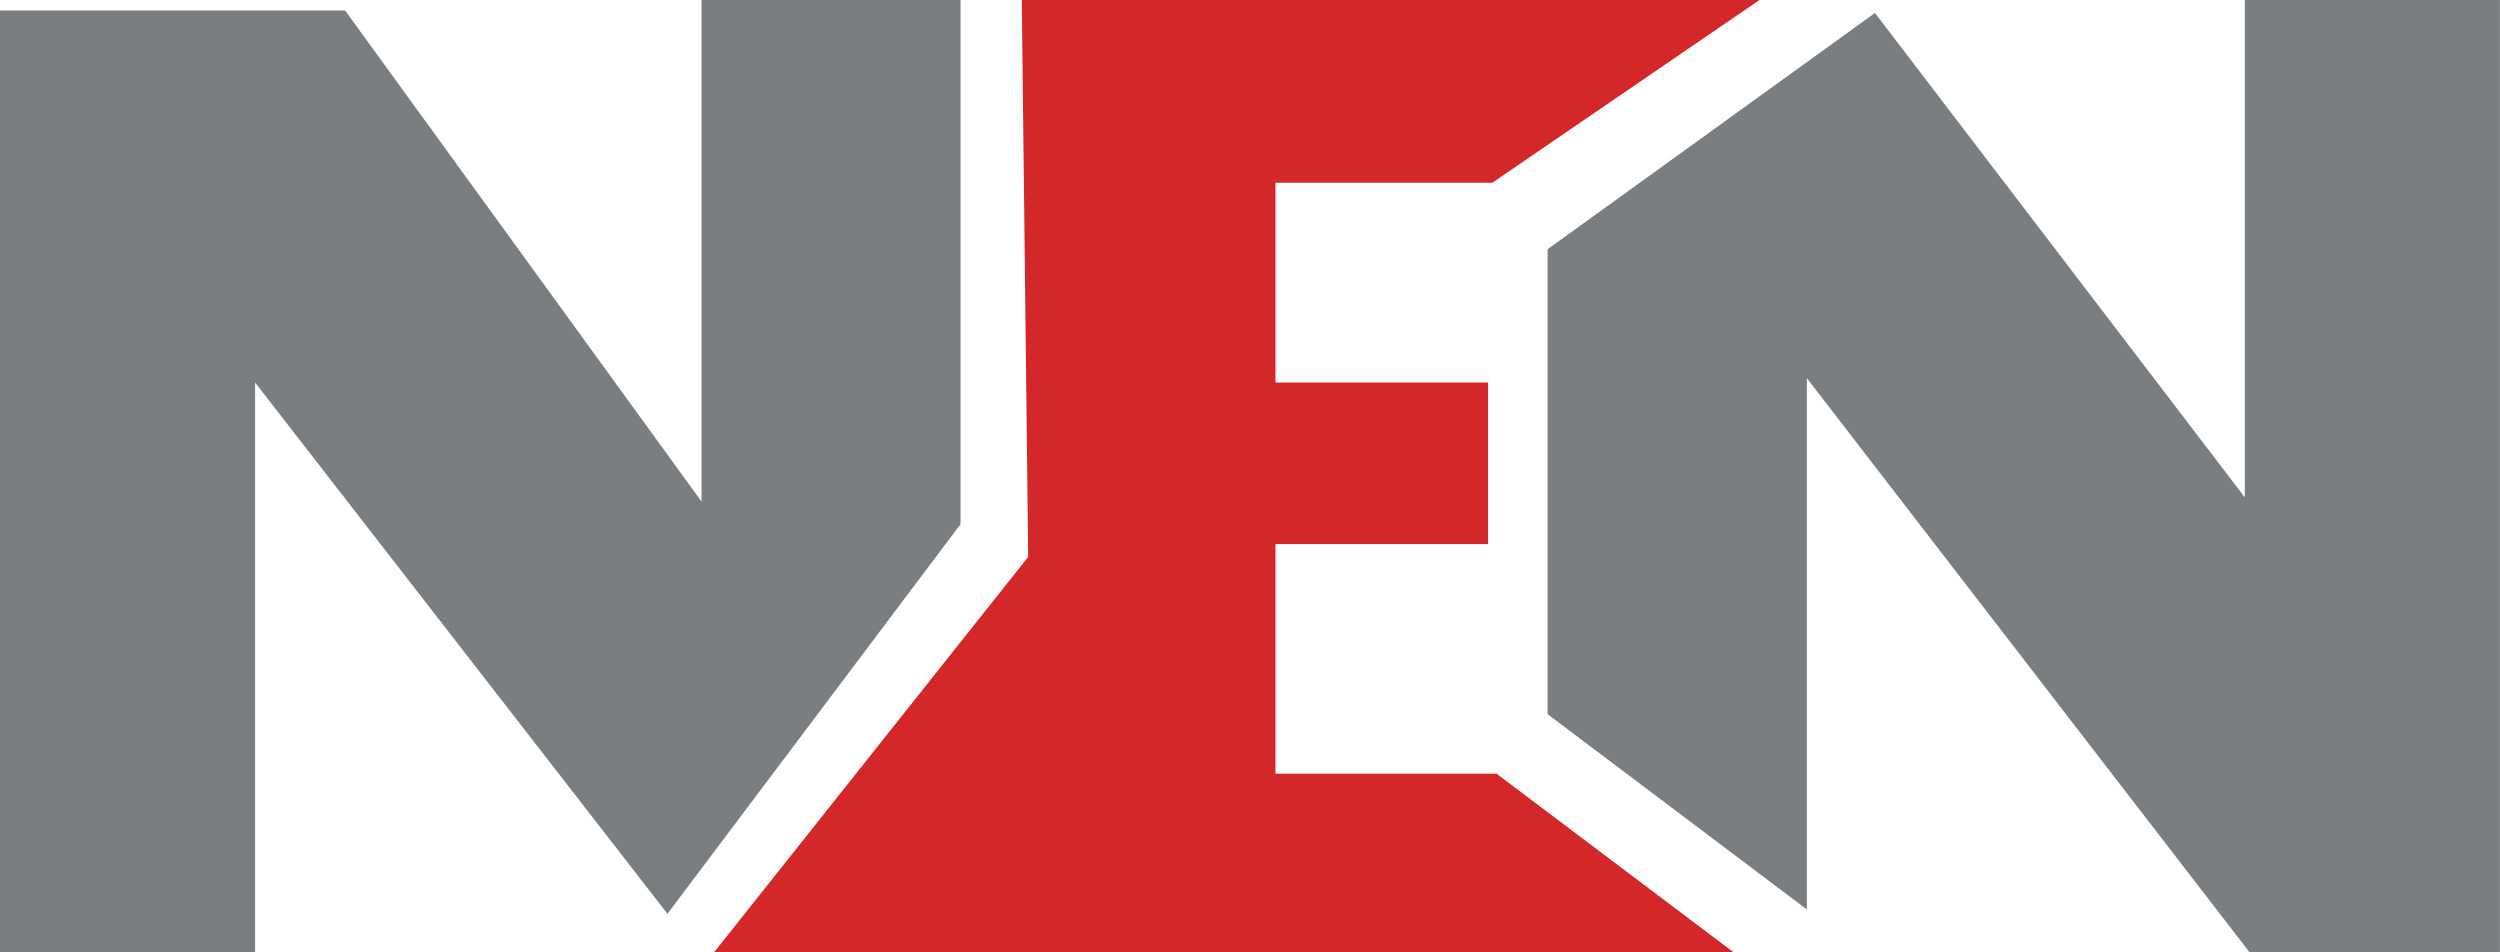 <svg xmlns="http://www.w3.org/2000/svg" width="31.998" height="12.189" viewBox="0 0 31.998 12.189">
  <g id="favicon" transform="translate(-269.42 -810.173)">
    <g id="Group_3691" data-name="Group 3691" transform="translate(269.42 810.172)">
      <path id="Path_13572" data-name="Path 13572" d="M437.7,972.58V960.525h4.417l4.562,6.286V960.39h3.315V967.1l-3.751,4.987-5.278-6.8v7.292Z" transform="translate(-437.7 -960.39)" fill="#7b7e81"/>
      <path id="Path_13573" data-name="Path 13573" d="M585.5,972.58H572.45l4.021-5.061-.082-7.129h9.444l-3.422,2.34h-2.775v2.557h2.721v2.068h-2.721v2.938h2.829Z" transform="translate(-563.311 -960.39)" fill="#d32729"/>
      <path id="Path_13574" data-name="Path 13574" d="M729.74,969.532l3.319,2.5v-6.8l5.664,7.346h3.206V960.39h-3.265v6.367l-4.734-6.2-4.19,3.024Z" transform="translate(-709.932 -960.39)" fill="#7b7e81"/>
    </g>
  </g>
</svg>
